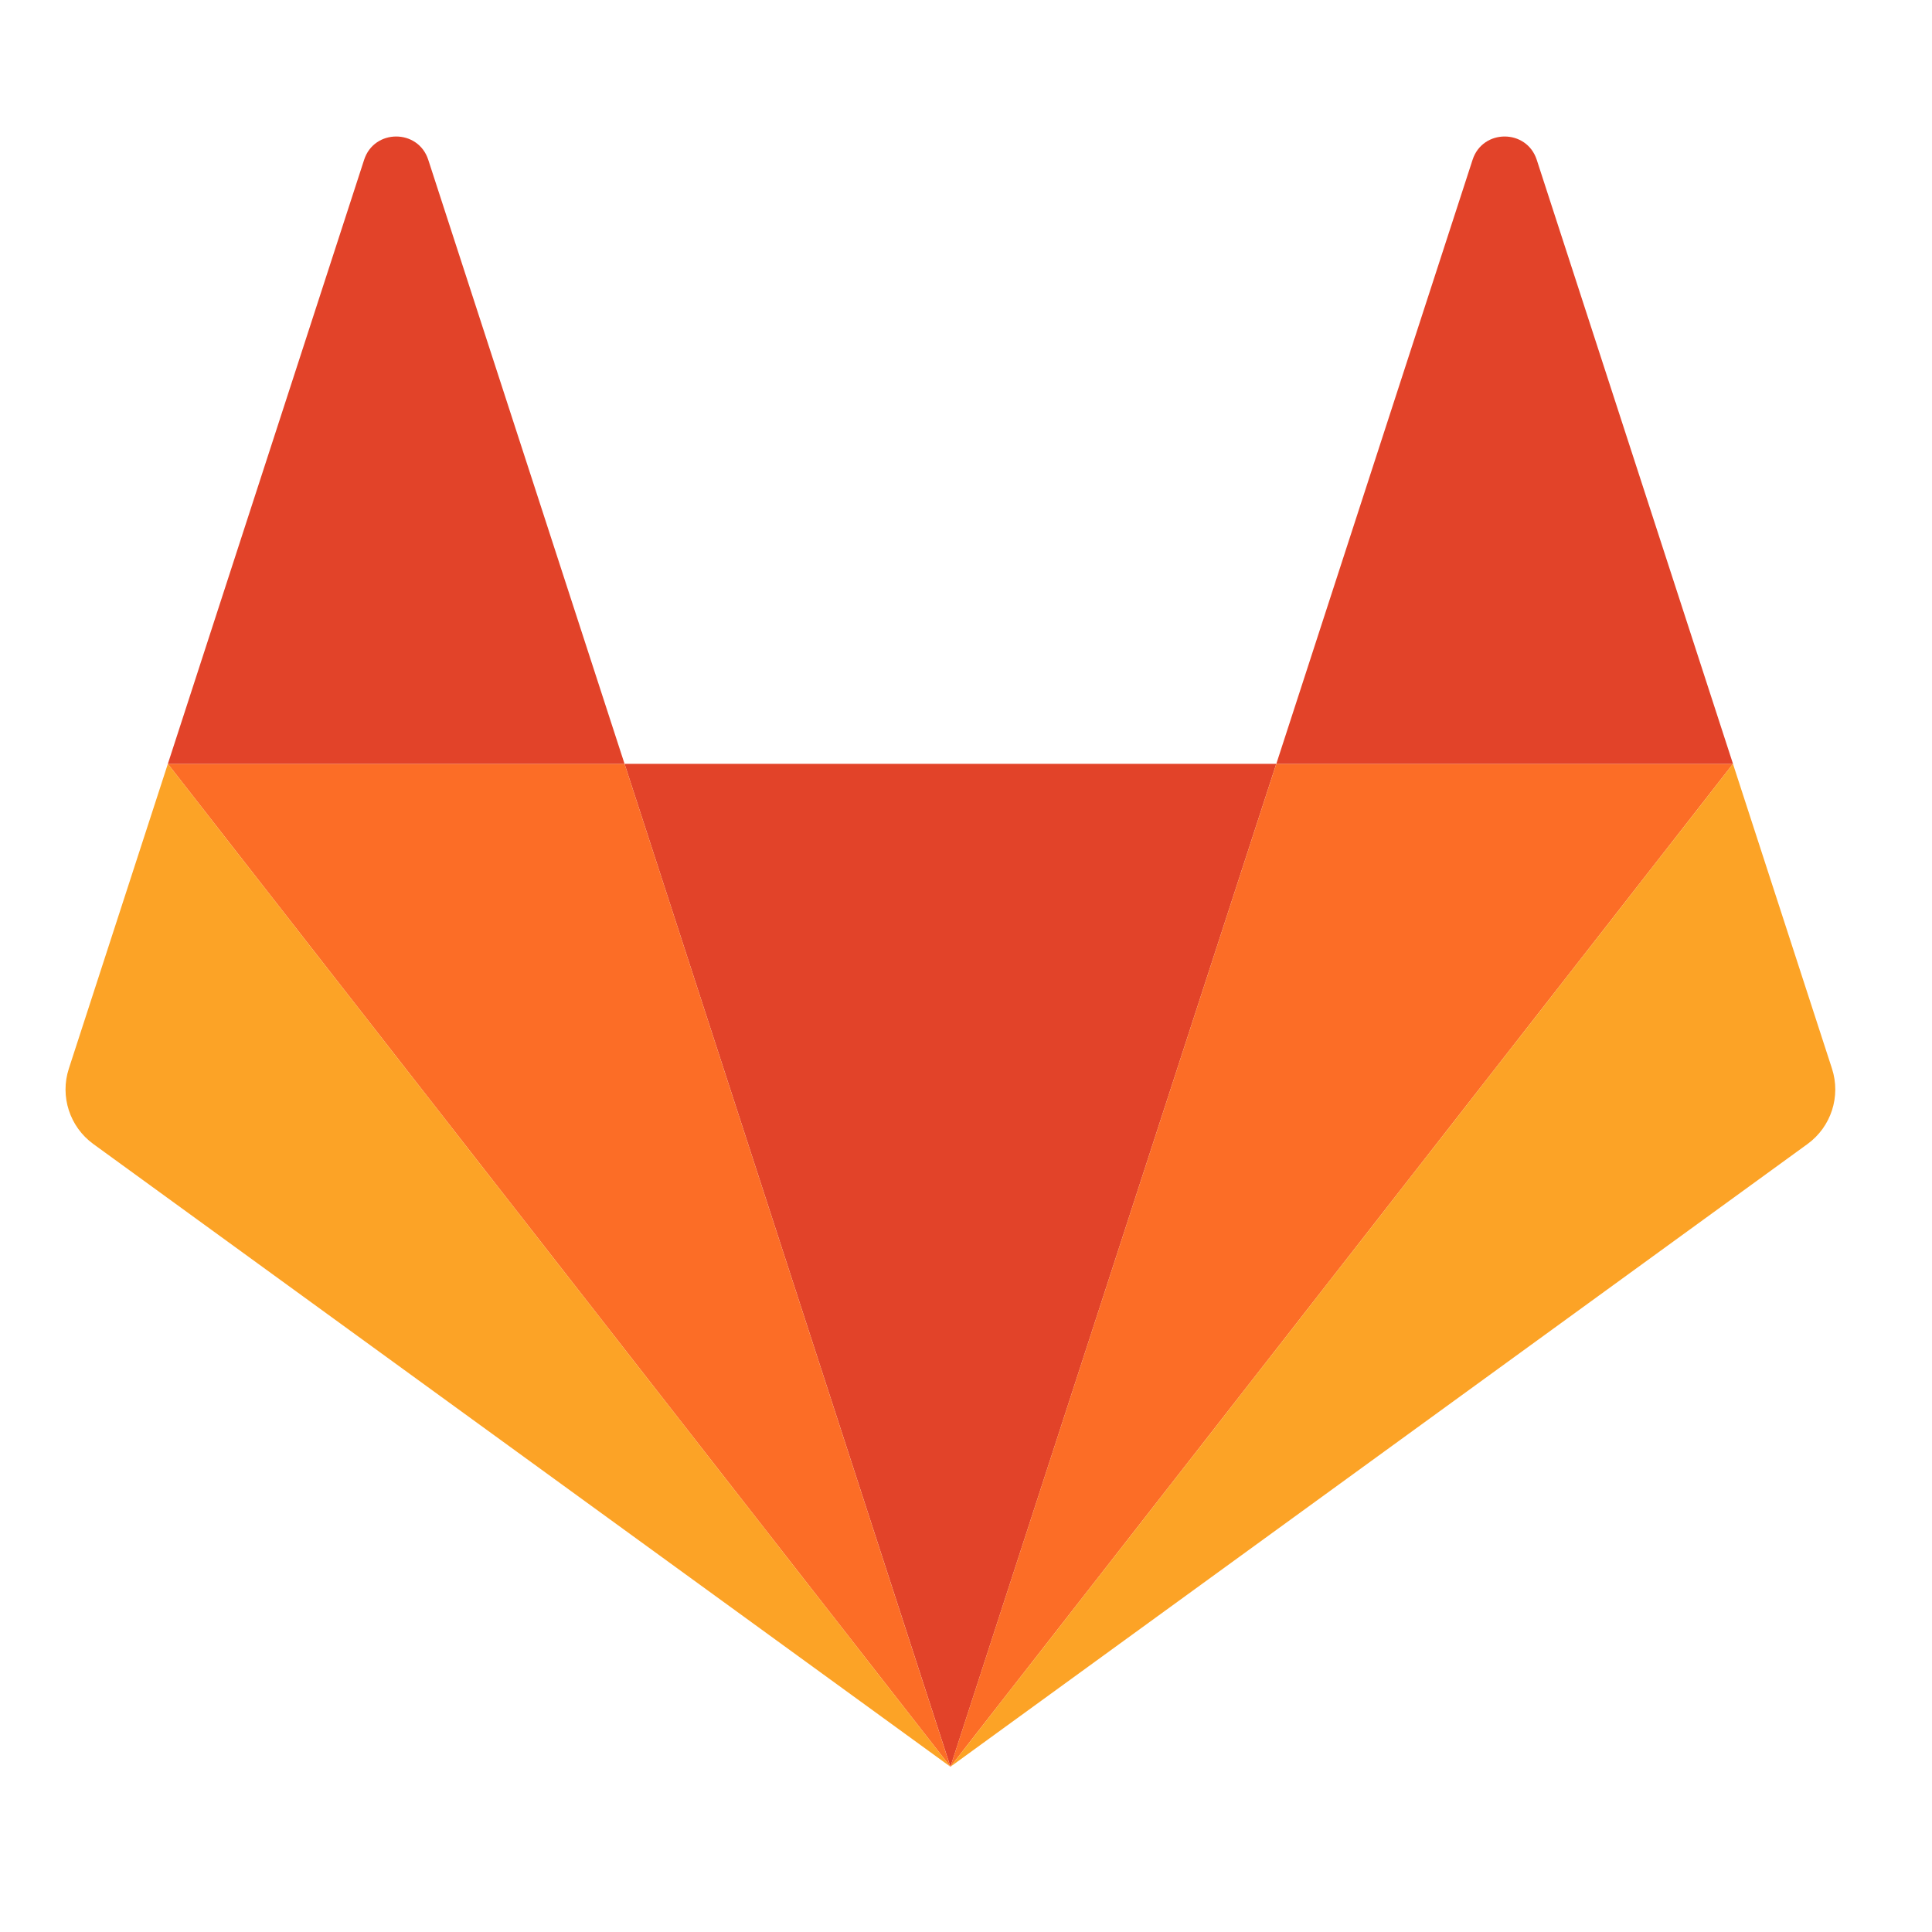 <svg xmlns="http://www.w3.org/2000/svg" width="60" height="60" viewBox="0 0 60 60" fill="none"><path d="M29.517 54.868L39.636 23.722H19.396L29.517 54.868Z" fill="#E24329"></path><path d="M29.516 54.868L19.396 23.722H5.213L29.516 54.868Z" fill="#FC6D26"></path><path d="M5.213 23.722L2.138 33.187C1.857 34.05 2.165 34.996 2.899 35.529L29.516 54.868L5.213 23.722Z" fill="#FCA326"></path><path d="M5.213 23.722H19.396L13.3 4.963C12.987 3.998 11.621 3.998 11.308 4.963L5.213 23.722Z" fill="#E24329"></path><path d="M29.516 54.868L39.636 23.722H53.819L29.516 54.868Z" fill="#FC6D26"></path><path d="M53.819 23.722L56.894 33.187C57.174 34.05 56.867 34.996 56.133 35.529L29.516 54.868L53.819 23.722Z" fill="#FCA326"></path><path d="M53.82 23.722H39.637L45.732 4.963C46.045 3.998 47.411 3.998 47.725 4.963L53.82 23.722Z" fill="#E24329"></path></svg>